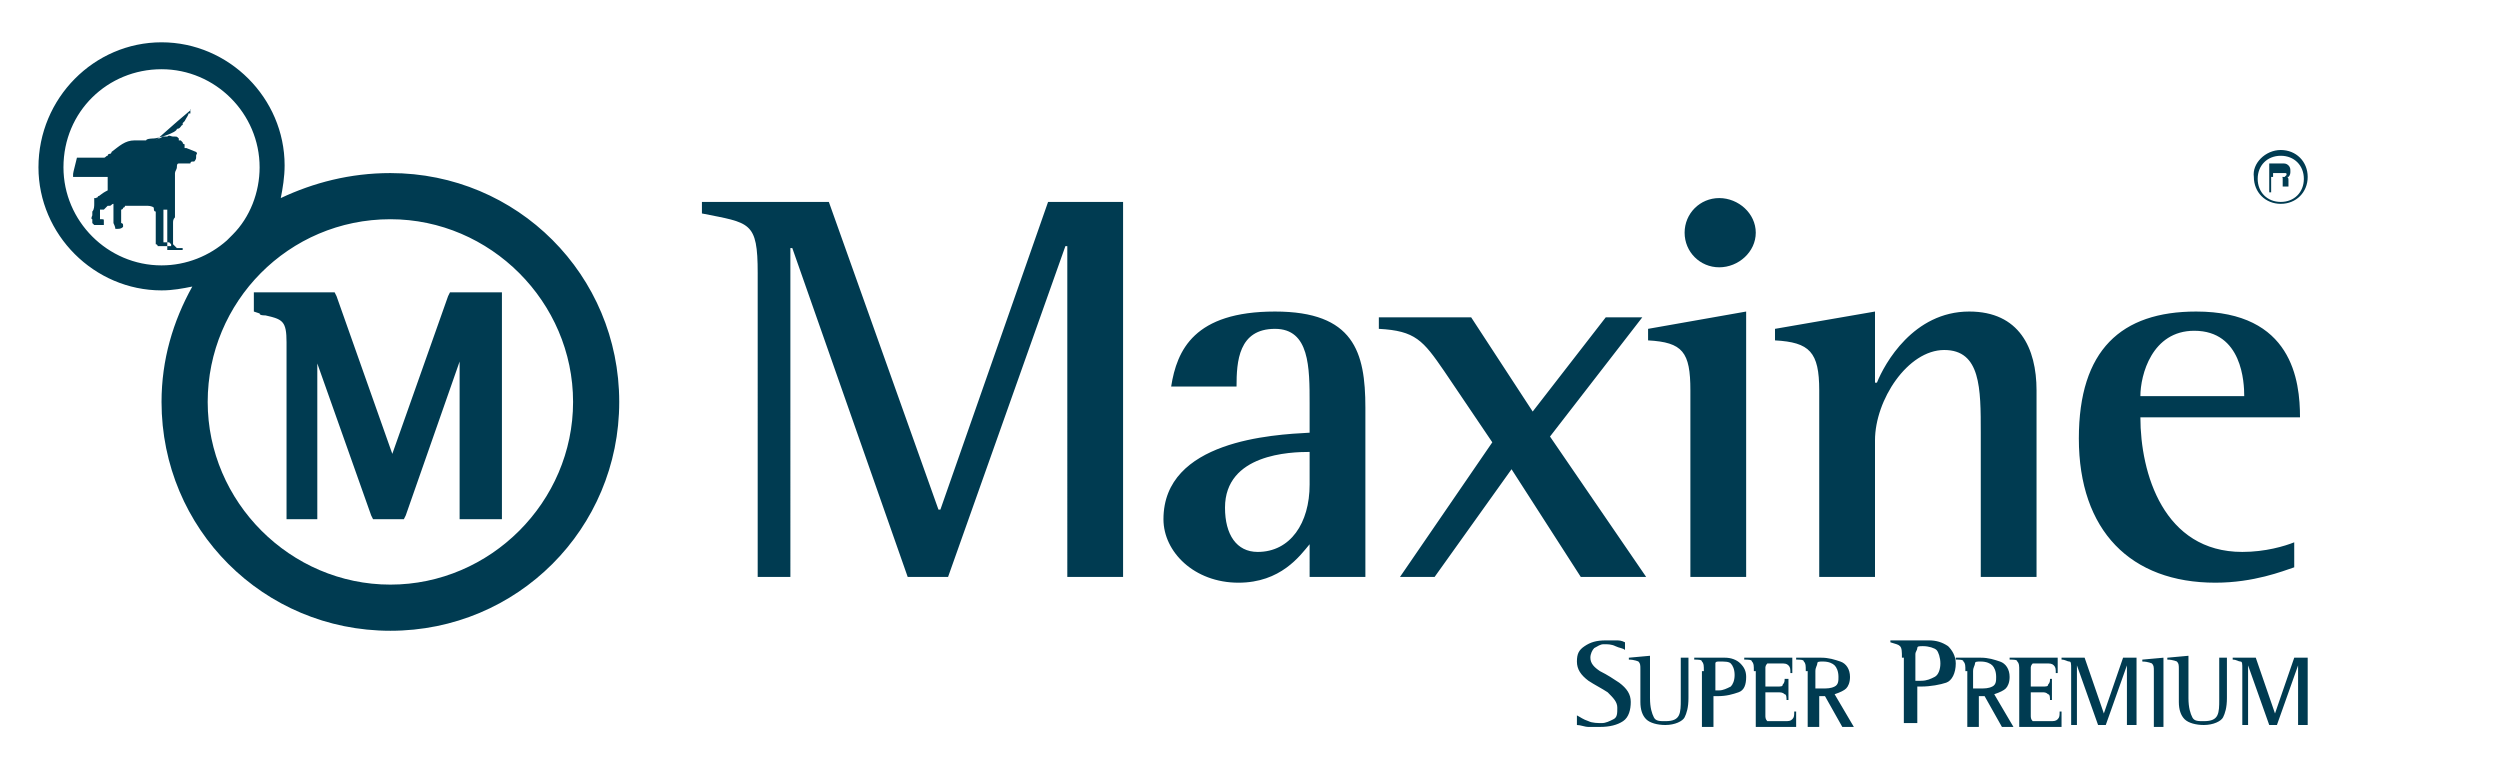 <?xml version="1.0" encoding="utf-8"?>
<!-- Generator: Adobe Illustrator 20.1.0, SVG Export Plug-In . SVG Version: 6.00 Build 0)  -->
<svg version="1.1" id="Layer_1" xmlns="http://www.w3.org/2000/svg" xmlns:xlink="http://www.w3.org/1999/xlink" x="0px" y="0px"
	 viewBox="0 0 130 40" style="enable-background:new 0 0 130 40;" xml:space="preserve">
<style type="text/css">
	.st0{fill-rule:evenodd;clip-rule:evenodd;fill:#003B51;}
	.st1{fill:#003B51;}
</style>
<g>
	<path class="st0" d="M111.3,20.6c0-1.1,0.6-3.4,2.8-3.4c2.5,0,2.6,2.7,2.6,3.4H111.3z M119.3,28.2c-0.5,0.2-1.5,0.5-2.7,0.5
		c-4.1,0-5.3-4.1-5.3-7h8.3c0-1.9-0.4-5.5-5.4-5.5c-3.9,0-6.1,2-6.1,6.6c0,4.8,2.7,7.5,7.1,7.5c2,0,3.5-0.6,4.1-0.8V28.2z M94.6,30
		h2.9v-7.1c0-2.1,1.7-4.7,3.6-4.7c1.9,0,1.9,2,1.9,4.3V30h2.9v-9.7c0-2.2-0.9-4.1-3.5-4.1c-2.9,0-4.4,2.7-4.8,3.7h-0.1v-3.7
		l-5.2,0.9v0.6c1.8,0.1,2.3,0.6,2.3,2.6V30z M89.4,13.9c1,0,1.9-0.8,1.9-1.8c0-1-0.9-1.8-1.9-1.8c-1,0-1.8,0.8-1.8,1.8
		C87.6,13.1,88.4,13.9,89.4,13.9z M87.9,30h2.9V16.2l-5.1,0.9v0.6c1.8,0.1,2.2,0.6,2.2,2.6V30z M72.8,30h1.8l4-5.6l3.6,5.6h3.4
		l-5-7.3l4.8-6.2h-1.9l-3.8,4.9l-3.2-4.9h-4.8v0.6c1.9,0.1,2.3,0.6,3.4,2.2l2.5,3.7L72.8,30z M68.1,25.2c0,2-1,3.5-2.7,3.5
		c-1.1,0-1.7-0.9-1.7-2.3c0-2.8,3.4-2.9,4.4-2.9V25.2z M68.1,30H71v-8.8c0-2.9-0.6-5-4.7-5c-4.2,0-5.1,2-5.4,3.9h3.4
		c0-1.3,0.1-3,2-3c1.8,0,1.8,2,1.8,3.9v1.5c-1.9,0.1-7.6,0.4-7.6,4.5c0,1.7,1.6,3.3,3.9,3.3c2.2,0,3.2-1.4,3.7-2V30z M39.3,30h1.8
		V12.9h0.1L47.2,30h2.1l6.1-17.2h0.1V30h2.9V10.5h-3.9l-5.6,16h-0.1l-5.7-16h-6.6v0.6c2.5,0.5,2.9,0.4,2.9,3.1V30z"/>
	<path class="st0" d="M5.1,10.2C5.1,10.2,5.1,10.2,5.1,10.2C5.1,10.3,5,10.3,5.1,10.2C5,10.3,5,10.3,5,10.3c0,0-0.1,0-0.1,0
		c0,0,0,0,0,0.1c0,0,0,0,0,0c0,0,0,0,0,0c0,0,0,0,0,0c0,0,0,0,0,0c0,0,0,0,0,0c0,0,0,0,0,0c0,0,0,0,0,0c0,0.1,0,0.1,0,0.2
		c0,0.1,0,0.3-0.1,0.4c0,0,0,0,0,0c0,0,0,0,0,0c0,0,0,0,0,0c0,0,0,0,0,0.1c0,0,0,0,0,0c0,0,0,0.1,0,0.1c0,0-0.1,0.2,0,0.2
		c0,0,0,0,0,0c0,0,0,0,0,0.1c0,0,0,0,0,0c0,0,0,0,0,0.1c0,0,0.1,0.1,0.1,0.1c0.1,0,0.1,0,0.2,0c0,0,0,0,0,0c0,0,0.1,0,0.1,0
		c0,0,0,0,0,0c0,0,0.1,0,0.1,0c0,0,0,0,0,0c0,0,0.1,0,0.1,0c0,0,0,0,0-0.1c0,0,0,0,0,0c0,0,0,0,0,0c0,0,0,0,0,0c0,0,0,0,0,0
		c0,0,0,0,0-0.1c0,0,0,0,0,0c0-0.1,0-0.1-0.1-0.1c0,0,0,0,0,0c0,0,0,0,0,0c0,0,0,0,0,0c0,0,0,0,0,0c0,0,0,0,0,0c0,0,0,0-0.1,0
		c0,0,0,0,0,0c0-0.1,0-0.1,0-0.2c0,0,0-0.1,0-0.1c0,0,0,0,0,0c0,0,0-0.1,0-0.1c0,0,0,0,0,0c0,0,0,0,0,0c0,0,0,0,0,0c0,0,0,0,0,0
		c0,0,0,0,0,0c0,0,0-0.1,0-0.1c0,0,0,0,0,0c0,0,0,0,0,0c0,0,0,0,0,0c0,0,0,0,0.1,0c0,0,0,0,0,0c0,0,0,0,0,0c0,0,0,0,0,0
		c0,0,0.1,0,0.1,0c0,0,0,0,0.1-0.1c0,0,0,0,0,0c0,0,0,0,0.1-0.1c0,0,0,0,0,0c0,0,0,0,0,0c0,0,0.1,0,0.1,0c0,0,0,0,0,0c0,0,0,0,0,0
		c0,0,0,0,0,0c0,0,0,0,0,0c0,0,0,0,0,0c0,0,0,0,0,0c0,0,0,0,0,0c0,0,0,0,0,0c0,0,0,0,0,0c0,0,0,0,0,0c0,0,0,0,0,0
		c0.1,0,0.1-0.1,0.2-0.1c0,0,0,0,0,0c0,0,0,0,0,0c0,0,0,0,0,0c0,0,0,0,0,0c0,0.1,0,0.1,0,0.2c0,0,0,0,0,0c0,0,0,0.1,0,0.1
		c0,0,0,0,0,0c0,0.1,0,0.1,0,0.2c0,0,0,0.1,0,0.1c0,0,0,0,0,0c0,0,0,0,0,0.1c0,0,0,0,0,0c0,0,0,0,0,0.1c0,0,0,0,0,0c0,0,0,0.1,0,0.1
		c0,0,0,0,0,0c0,0,0,0.1,0,0.1c0,0,0,0,0,0c0,0,0,0,0,0c0,0,0,0,0,0c0,0,0.1,0.2,0.1,0.3c0,0,0,0,0,0c0,0,0.1,0,0.1,0c0,0,0,0,0,0
		c0,0,0,0,0,0c0,0,0,0,0,0c0,0,0,0,0,0c0.1,0,0.2,0,0.3-0.1c0,0,0-0.1,0-0.1c0-0.1-0.1-0.1-0.1-0.1c0,0,0,0,0,0c0,0,0,0,0,0
		c0,0,0,0,0,0c0-0.1,0-0.1,0-0.2c0,0,0-0.1,0-0.1c0,0,0,0,0,0c0,0,0,0,0-0.1c0,0,0,0,0,0c0,0,0,0,0-0.1c0,0,0,0,0,0c0,0,0,0,0,0
		c0,0,0,0,0,0c0,0,0,0,0,0c0,0,0,0,0,0c0,0,0,0,0,0c0,0,0,0,0,0c0,0,0,0,0,0c0,0,0,0,0,0c0,0,0,0,0,0c0,0,0,0,0,0c0,0,0,0,0,0
		c0,0,0,0,0,0c0,0,0,0,0,0c0,0,0,0,0,0c0,0,0,0,0,0c0,0,0,0,0,0c0,0,0,0,0-0.1c0,0,0,0,0,0c0,0,0,0,0,0c0,0,0,0,0,0c0,0,0,0,0,0
		c0,0,0,0,0,0c0,0,0,0,0,0c0,0,0,0,0,0c0,0,0,0,0,0c0,0,0,0,0,0c0,0,0,0,0-0.1c0,0,0,0,0,0c0,0,0,0,0,0c0,0,0,0,0,0c0,0,0,0,0,0
		c0,0,0,0,0,0c0,0,0,0,0,0c0,0,0,0,0,0c0,0,0,0,0,0c0,0,0,0,0,0c0,0,0,0,0,0c0,0,0.1,0,0.1-0.1c0,0,0,0,0,0c0.1,0,0.1-0.1,0.1-0.1
		c0,0,0,0,0,0c0,0,0,0,0,0c0,0,0,0,0,0c0,0,0,0,0,0c0,0,0,0,0.1,0c0,0,0.1,0,0.1,0c0,0,0,0,0,0c0,0,0,0,0,0c0,0,0,0,0,0c0,0,0,0,0,0
		c0,0,0,0,0,0c0,0,0,0,0,0c0,0,0,0,0,0c0,0,0,0,0,0c0.1,0,0.1,0,0.1,0c0,0,0,0,0,0c0,0,0,0,0,0c0,0,0.1,0,0.1,0c0,0,0,0,0,0
		c0,0,0,0,0.1,0c0,0,0,0,0,0c0,0,0,0,0.1,0c0,0,0,0,0,0c0,0,0.1,0,0.1,0c0,0,0,0,0,0c0,0,0,0,0,0c0,0,0,0,0,0c0,0,0,0,0,0
		c0,0,0,0,0,0c0,0,0.1,0,0.1,0c0,0,0,0,0,0c0,0,0.1,0,0.1,0c0,0,0,0,0,0c0,0,0,0,0.1,0c0,0,0,0,0,0c0,0,0.1,0,0.1,0
		c0.1,0,0.3,0,0.4,0.1c0,0.1,0,0.2,0.1,0.2c0,0.1,0,0.2,0,0.3c0,0.1,0,0.2,0,0.3c0,0.2,0,0.4,0,0.6c0,0,0,0,0,0c0,0,0,0,0,0
		c0,0,0,0,0,0c0,0,0,0.1,0,0.1c0,0,0,0,0,0c0,0,0,0,0,0c0,0,0,0,0,0c0,0,0,0,0,0.1c0,0,0,0,0,0c0,0,0,0,0,0c0,0,0,0,0,0
		c0,0,0,0.1,0,0.1c0,0,0,0,0,0c0,0,0,0,0,0.1c0,0,0,0,0,0c0,0,0,0.1,0,0.1c0,0,0,0,0,0c0,0,0,0,0,0c0,0,0.1,0,0.1,0.1c0,0,0,0,0.1,0
		c0,0,0,0,0,0c0,0,0,0,0,0c0,0,0,0,0,0c0,0,0.1,0,0.1,0c0,0,0,0,0,0c0,0,0,0,0.1,0c0,0,0,0,0,0c0,0,0.1,0,0.1,0c0,0,0,0,0,0
		c0,0,0,0,0.1,0c0,0,0,0,0,0c0,0,0.1,0,0.1,0c0,0,0,0,0,0c0,0,0.1,0,0.1,0c0,0,0-0.1,0-0.1c0,0,0,0,0,0c0,0,0,0,0,0c0,0,0,0-0.1-0.1
		c0,0,0,0,0,0c0,0,0,0,0,0c0,0,0,0,0,0c0,0,0,0-0.1,0c0,0,0,0,0,0c0,0,0,0-0.1,0c0,0,0,0,0,0c0,0,0,0-0.1,0c0,0,0,0,0,0c0,0,0,0,0,0
		c0,0,0,0,0,0c0,0,0,0,0,0c0,0,0-0.1,0-0.1c0,0,0,0,0,0c0-0.1,0-0.3,0-0.4c0,0,0,0,0,0c0-0.1,0-0.3,0-0.4c0,0,0,0,0,0
		c0,0,0-0.1,0-0.1c0,0,0,0,0,0c0,0,0,0,0,0c0,0,0,0,0,0c0,0,0,0,0,0c0,0,0,0,0,0c0,0,0,0,0-0.1c0,0,0,0,0,0c0,0,0-0.1,0-0.1
		c0,0,0,0,0,0c0,0,0-0.1,0-0.1c0,0,0,0,0,0c0,0,0,0,0-0.1c0,0,0,0,0,0c0,0,0,0,0-0.1c0,0,0,0,0,0c0,0,0,0,0-0.1c0,0,0,0,0,0
		c0,0,0-0.1,0-0.1c0,0,0.1,0,0.1,0c0,0,0,0,0,0c0,0,0,0,0,0c0,0,0,0,0,0c0,0,0,0,0.1,0c0,0.1,0,0.2,0,0.3c0,0,0,0.1,0,0.1
		c0,0,0,0,0,0c0,0,0,0.1,0,0.1c0,0,0,0,0,0c0,0,0,0,0,0c0,0,0,0,0,0c0,0,0,0,0,0.1c0,0,0,0,0,0c0,0,0,0.1,0,0.1c0,0,0,0,0,0
		c0,0,0,0,0,0.1c0,0,0,0,0,0c0,0,0,0,0,0c0,0,0,0,0,0c0,0,0,0.1,0,0.1c0,0,0,0,0,0c0,0,0,0.1,0,0.1c0,0,0,0,0,0c0,0.1,0,0.2,0,0.2
		c0,0,0,0,0,0c0,0,0,0.1,0,0.1c0,0,0,0,0,0c0,0.1,0,0.1,0,0.2c0,0,0,0,0,0c0,0,0,0,0,0.1c0,0,0,0,0,0c0,0,0,0,0,0c0,0,0,0,0,0
		c0,0,0,0,0,0c0,0,0,0,0,0c0,0.1,0,0.1,0,0.2c0,0,0,0,0,0c0,0,0,0,0,0c0,0,0,0,0,0c0,0,0,0,0,0.1c0,0,0,0,0,0c0,0,0,0,0,0
		c0,0,0,0,0,0c0,0,0,0,0,0.1c0,0,0,0,0,0c0,0,0,0,0,0.1c0,0,0.1,0,0.1,0c0,0,0,0,0,0c0,0,0.1,0,0.1,0c0,0,0,0,0,0c0.1,0,0.1,0,0.2,0
		c0,0,0,0,0,0c0,0,0,0,0.1,0c0,0,0,0,0,0c0,0,0,0,0,0c0,0,0,0,0,0c0,0,0,0,0.1,0c0,0,0,0,0,0c0.1,0,0.1,0,0.2,0c0-0.1,0,0,0-0.1
		c0,0,0,0,0,0c0,0,0,0-0.1,0c0,0,0,0,0,0c0,0-0.1,0-0.1,0c0,0,0,0,0,0c0,0-0.1,0-0.1,0c0,0-0.1-0.1-0.1-0.1c0,0,0,0,0,0
		c0,0,0,0-0.1-0.1c0,0,0,0,0-0.1c0,0,0,0,0,0c0,0,0,0,0,0c0,0,0,0,0,0c0,0,0,0,0-0.1c0,0,0-0.1,0-0.2c0,0,0,0,0,0c0,0,0,0,0,0
		c0,0,0,0,0,0c0,0,0,0,0,0c0,0,0,0,0,0c0-0.1,0-0.1,0-0.2c0,0,0,0,0,0c0-0.1,0-0.1,0-0.2c0,0,0,0,0,0c0,0,0,0,0-0.1c0,0,0,0,0,0
		c0,0,0-0.1,0-0.1c0,0,0,0,0,0c0,0,0,0,0,0c0,0,0,0,0,0c0,0,0,0,0-0.1c0-0.1,0-0.2,0.1-0.3c0-0.1,0-0.2,0-0.3c0,0,0,0,0,0
		c0,0,0,0,0,0c0,0,0,0,0,0c0,0,0,0,0-0.1c0,0,0,0,0,0c0,0,0,0,0-0.1c0,0,0,0,0,0c0-0.1,0-0.2,0-0.3c0,0,0,0,0,0c0,0,0-0.1,0-0.1
		c0,0,0,0,0,0c0,0,0,0,0,0c0,0,0,0,0,0c0,0,0,0,0,0c0,0,0,0,0,0c0,0,0,0,0-0.1c0,0,0,0,0,0c0,0,0,0,0,0c0,0,0,0,0,0c0,0,0,0,0,0
		c0,0,0,0,0,0c0,0,0-0.1,0-0.1c0,0,0,0,0,0c0,0,0,0,0,0c0,0,0,0,0,0c0,0,0,0,0,0c0,0,0,0,0,0c0-0.1,0-0.1,0-0.2c0,0,0,0,0,0
		c0-0.1,0-0.1,0-0.2c0,0,0,0,0,0c0,0,0,0,0,0c0,0,0,0,0,0c0-0.1,0-0.2,0-0.3c0,0,0,0,0,0c0,0,0-0.1,0-0.1c0,0,0,0,0,0c0,0,0,0,0,0
		c0,0,0,0,0,0c0,0,0-0.1,0-0.1c0,0,0,0,0,0c0,0,0,0,0-0.1c0,0,0,0,0,0c0,0,0-0.1,0-0.1c0,0,0,0,0,0c0,0,0-0.1,0-0.1c0,0,0,0,0,0
		c0-0.1,0.1-0.2,0.1-0.3c0,0,0,0,0,0c0-0.1,0-0.2,0.1-0.2c0,0,0.1,0,0.1,0c0,0,0,0,0,0c0.1,0,0.2,0,0.3,0c0,0,0,0,0,0
		c0.1,0,0.1,0,0.2,0c0,0,0-0.1,0.1-0.1c0,0,0,0,0.1,0c0,0,0.1-0.1,0.1-0.2c0,0,0,0,0,0c0,0,0,0,0,0c0,0,0-0.1,0-0.1c0,0,0,0,0,0
		c0-0.1,0.1-0.1,0-0.2c0,0-0.5-0.2-0.5-0.2c0,0-0.1,0-0.1,0c0,0,0,0,0-0.1c0,0,0,0,0,0c0,0,0,0,0,0c0-0.1,0-0.1,0-0.1c0,0,0,0,0,0
		c0,0,0,0,0,0c0,0-0.1,0-0.1-0.1c0,0-0.1-0.1-0.1-0.1c0,0,0,0-0.1,0c0,0,0,0,0-0.1c-0.1-0.1-0.1-0.1-0.2-0.1c0,0-0.1,0-0.1,0
		c-0.1,0-0.2-0.1-0.3,0c0,0,0,0,0,0c0,0,0,0-0.1,0c0,0,0,0,0,0c0,0-0.1,0-0.1,0c0,0,0,0,0,0c0,0,0,0,0,0c0,0,0,0,0,0
		c-0.1,0-0.1,0.1-0.3,0.1c0,0,0,0,0,0c0,0,0,0,0,0c0,0,0,0,0,0c0,0,0,0,0,0c0,0,0,0-0.1,0.1C10,5.6,10,5.7,9.9,5.7c0,0,0,0,0,0
		c0,0,0,0,0,0c0,0,0,0.1,0,0.1c0,0,0,0,0,0c0,0,0,0,0,0c0,0,0,0,0,0c0,0,0,0,0,0c0,0,0,0,0,0c0,0,0,0,0,0.1c0,0,0,0-0.1,0
		c0,0.1-0.1,0.2-0.2,0.4c0,0,0,0,0,0c0,0-0.1,0.1-0.1,0.1c0,0,0,0,0,0.1c0,0,0,0,0,0c0,0,0,0,0,0c-0.1,0-0.1,0.2-0.3,0.2
		c0,0.2-1,0.5-1.2,0.5c0,0-0.4,0-0.4,0.1c-0.2,0-0.3,0-0.4,0c0,0,0,0,0,0c0,0-0.1,0-0.1,0c0,0,0,0,0,0c0,0,0,0-0.1,0c0,0,0,0,0,0
		c-0.5,0-0.8,0.3-1.2,0.6c0,0,0,0.1-0.1,0.1c0,0,0,0,0,0c0,0-0.1,0-0.1,0.1c0,0,0,0,0,0c-0.1,0-0.1,0.1-0.2,0.1c0,0,0,0,0,0
		c0,0,0,0,0,0c0,0,0,0,0,0c0,0,0,0,0,0c0,0,0,0,0,0c0,0,0,0,0,0c0,0,0,0,0,0c0,0,0,0,0,0c0,0,0,0,0,0c0,0,0,0,0,0c0,0,0,0-0.1,0
		c0,0,0,0,0,0c0,0,0,0-0.1,0c0,0,0,0,0,0c0,0,0,0,0,0c0,0,0,0,0,0c0,0-0.1,0-0.1,0c0,0,0,0,0,0c0,0,0,0,0,0c0,0,0,0,0,0c0,0,0,0,0,0
		c0,0,0,0,0,0c0,0,0,0,0,0c0,0,0,0,0,0c0,0,0,0-0.1,0c0,0,0,0,0,0c0,0,0,0,0,0c0,0,0,0,0,0c0,0,0,0-0.1,0c0,0,0,0,0,0
		c-0.1,0-0.2,0-0.4,0c0,0,0,0,0,0c0,0-0.1,0-0.1,0c0,0,0,0,0,0c0,0-0.1,0-0.1,0c0,0,0,0,0,0c0,0,0,0-0.1,0c0,0,0,0,0,0c0,0,0,0,0,0
		c0,0,0,0,0,0c0,0,0,0,0,0c0,0,0,0,0,0c0,0,0,0-0.1,0c0,0,0,0,0,0c0,0,0,0,0,0c0,0,0,0,0,0c0,0-0.1,0-0.1,0c0,0,0,0,0,0
		C3.8,9,3.8,9,3.8,9.1c0,0,0,0,0,0c0,0,0,0,0,0.1c0,0,0,0,0,0c0,0,0,0,0,0c0,0,0,0,0,0c0,0,0.1,0,0.1,0c0,0,0,0,0,0c0,0,0,0,0.1,0
		c0,0,0,0,0,0c0,0,0,0,0.1,0c0,0,0,0,0,0c0,0,0.1,0,0.1,0c0,0,0,0,0,0c0.1,0,0.2,0,0.3,0c0,0,0.1,0,0.1,0c0,0,0,0,0,0
		c0.1,0,0.1,0,0.2,0c0,0,0,0,0,0c0,0,0,0,0.1,0c0,0,0,0,0,0c0,0,0,0,0,0c0,0,0,0,0,0c0,0,0,0,0,0c0,0,0,0,0,0c0,0,0,0,0.1,0
		c0,0,0,0,0,0c0,0,0,0,0.1,0c0,0,0,0,0,0c0,0,0,0,0,0c0,0,0,0,0,0c0.1,0,0.1,0,0.2,0c0,0,0,0,0,0c0,0,0,0,0.1,0c0,0,0,0,0,0
		c0,0,0.1,0,0.1,0c0,0,0,0,0,0c0,0,0,0,0,0c0,0,0,0,0,0c0,0,0,0,0,0c0,0,0,0,0,0c0,0,0,0,0.1,0c0,0,0,0,0,0c0,0,0,0,0,0c0,0,0,0,0,0
		c0,0,0,0,0,0c0,0,0,0,0,0c0,0,0,0,0,0c0,0,0,0,0,0.1c0,0,0,0,0,0c0,0,0,0.1,0,0.1c0,0,0,0,0,0c0,0,0,0.1,0,0.1c0,0,0,0,0,0
		c0,0,0,0,0,0c0,0,0,0,0,0c0,0,0,0,0,0c0,0,0,0,0,0c0,0.1,0,0.1,0,0.2c0,0,0,0,0,0c0,0,0,0,0,0c0,0,0,0,0,0c0,0,0,0,0,0c0,0,0,0,0,0
		c0,0,0,0,0,0c0,0,0,0,0,0c0,0,0,0.1,0,0.1c0,0,0,0,0,0c0,0,0,0.1,0,0.1c0,0,0,0,0,0c0,0,0,0,0,0c0,0,0,0,0,0c0,0,0,0,0,0
		c0,0,0,0,0,0c0,0,0,0,0,0c0,0,0,0,0,0c0,0,0,0,0,0c0,0,0,0,0,0c0,0,0,0,0,0c0,0,0,0,0,0C5.2,10.1,5.2,10.2,5.1,10.2
		C5.1,10.2,5.1,10.2,5.1,10.2C5.1,10.2,5.1,10.2,5.1,10.2 M11.8,12.5c0.1-0.1,0.2-0.2,0.3-0.3c0.9-0.9,1.4-2.2,1.4-3.5
		c0-2.8-2.3-5.1-5.1-5.1S3.3,5.8,3.3,8.7c0,2.8,2.3,5.1,5.1,5.1C9.7,13.8,10.9,13.3,11.8,12.5z M8.4,2.2c3.5,0,6.4,2.9,6.4,6.4
		c0,0.6-0.1,1.2-0.2,1.7C16.3,9.5,18.2,9,20.3,9c6.6,0,11.9,5.3,11.9,11.9c0,6.6-5.3,11.9-11.9,11.9c-6.6,0-11.9-5.3-11.9-11.9
		c0-2.2,0.6-4.2,1.6-6c-0.5,0.1-1,0.2-1.6,0.2C4.9,15.1,2,12.2,2,8.7C2,5.1,4.9,2.2,8.4,2.2z M16.2,27h-1h-0.3v-0.3v-8.9
		c0-1.1-0.2-1.2-1.1-1.4c-0.1,0-0.3,0-0.3-0.1l-0.3-0.1v-0.3v-0.4v-0.3h0.3h3.7h0.2l0.1,0.2l2.9,8.2l2.9-8.2l0.1-0.2h0.2h2.2h0.3
		v0.3v11V27h-0.3h-1.6h-0.3v-0.3v-7.9l-2.8,8L21,27h-0.2h-1.2h-0.2l-0.1-0.2l-2.8-7.9v7.8V27H16.2z M20.3,11.4
		c5.2,0,9.5,4.3,9.5,9.5s-4.3,9.5-9.5,9.5s-9.5-4.3-9.5-9.5S15,11.4,20.3,11.4z"/>
	<path class="st1" d="M116.6,34.8c0-0.3,0-0.4-0.1-0.4c-0.1,0-0.2-0.1-0.4-0.1v-0.1h1.2l1,2.9l1-2.9h0.7v3.5h-0.5v-3.1l-1.1,3.1H118
		l-1.1-3.1l0,3.1h-0.3V34.8z M115.8,36.3c0,0.5-0.1,0.8-0.2,1c-0.1,0.2-0.5,0.4-1,0.4c-0.4,0-0.8-0.1-1-0.3
		c-0.2-0.2-0.3-0.5-0.3-0.9v-1.7c0-0.2,0-0.3-0.1-0.4c0,0-0.2-0.1-0.5-0.1v-0.1l1.1-0.1v2.2c0,0.5,0.1,0.8,0.2,1
		c0.1,0.2,0.3,0.2,0.6,0.2c0.4,0,0.6-0.1,0.7-0.3c0.1-0.2,0.1-0.5,0.1-0.8v-2.2h0.4V36.3z M112,34.9c0-0.2,0-0.3-0.1-0.4
		c0,0-0.2-0.1-0.5-0.1v-0.1l1.1-0.1v3.6H112V34.9z M107.7,34.8c0-0.3,0-0.4-0.1-0.4c-0.1,0-0.2-0.1-0.4-0.1v-0.1h1.2l1,2.9l1-2.9
		h0.7v3.5h-0.5v-3.1l-1.1,3.1h-0.4l-1.1-3.1l0,3.1h-0.3V34.8z M105,34.9c0-0.3,0-0.4-0.1-0.5c0-0.1-0.2-0.1-0.4-0.1v-0.1h2.5l0,0.8
		h-0.1c0-0.2,0-0.3-0.1-0.4c-0.1-0.1-0.2-0.1-0.4-0.1h-0.4c-0.1,0-0.2,0-0.3,0c0,0-0.1,0.1-0.1,0.2v1h0.6c0.2,0,0.3,0,0.3-0.1
		c0.1-0.1,0.1-0.2,0.1-0.3h0.1v1.1h-0.1c0-0.1,0-0.3-0.1-0.3c-0.1-0.1-0.2-0.1-0.3-0.1h-0.6v1.2c0,0.1,0,0.2,0.1,0.3
		c0,0,0.1,0,0.3,0h0.6c0.2,0,0.3,0,0.4-0.1c0.1-0.1,0.1-0.2,0.1-0.4h0.1l0,0.8H105V34.9z M102.7,35.8h0.3c0.2,0,0.4,0,0.6-0.1
		c0.2-0.1,0.2-0.3,0.2-0.5c0-0.3-0.1-0.5-0.2-0.6c-0.1-0.1-0.3-0.2-0.6-0.2c-0.2,0-0.3,0-0.3,0.1s-0.1,0.2-0.1,0.4V35.8z
		 M102.2,34.9c0-0.3,0-0.4-0.1-0.5c0-0.1-0.2-0.1-0.4-0.1v-0.1h1.3c0.4,0,0.7,0.1,1,0.2c0.3,0.1,0.5,0.4,0.5,0.8
		c0,0.3-0.1,0.5-0.2,0.6c-0.1,0.1-0.3,0.2-0.6,0.3l1,1.7l-0.6,0l-0.9-1.6h-0.3v1.6h-0.6V34.9z M94.5,35.8h0.3c0.2,0,0.4,0,0.6-0.1
		c0.2-0.1,0.2-0.3,0.2-0.5c0-0.3-0.1-0.5-0.2-0.6c-0.1-0.1-0.3-0.2-0.6-0.2c-0.2,0-0.3,0-0.3,0.1c0,0.1-0.1,0.2-0.1,0.4V35.8z
		 M93.9,34.9c0-0.3,0-0.4-0.1-0.5c0-0.1-0.2-0.1-0.4-0.1v-0.1h1.3c0.4,0,0.7,0.1,1,0.2c0.3,0.1,0.5,0.4,0.5,0.8
		c0,0.3-0.1,0.5-0.2,0.6c-0.1,0.1-0.3,0.2-0.6,0.3l1,1.7l-0.6,0l-0.9-1.6h-0.3v1.6h-0.6V34.9z M91.2,34.9c0-0.3,0-0.4-0.1-0.5
		c0-0.1-0.2-0.1-0.4-0.1v-0.1h2.5l0,0.8h-0.1c0-0.2,0-0.3-0.1-0.4c-0.1-0.1-0.2-0.1-0.4-0.1h-0.4c-0.1,0-0.2,0-0.3,0
		c0,0-0.1,0.1-0.1,0.2v1h0.6c0.2,0,0.3,0,0.3-0.1c0.1-0.1,0.1-0.2,0.1-0.3H93v1.1h-0.1c0-0.1,0-0.3-0.1-0.3C92.7,36,92.6,36,92.4,36
		h-0.6v1.2c0,0.1,0,0.2,0.1,0.3c0,0,0.1,0,0.3,0h0.6c0.2,0,0.3,0,0.4-0.1c0.1-0.1,0.1-0.2,0.1-0.4h0.1l0,0.8h-2.1V34.9z M89.1,35.9
		h0.3c0.2,0,0.4-0.1,0.6-0.2c0.1-0.1,0.2-0.3,0.2-0.6c0-0.3-0.1-0.5-0.2-0.6c-0.1-0.1-0.3-0.1-0.6-0.1c-0.1,0-0.2,0-0.2,0.1
		c0,0,0,0.1,0,0.2V35.9z M88.6,34.9c0-0.3,0-0.4-0.1-0.5c0-0.1-0.2-0.1-0.4-0.1v-0.1h1.6c0.3,0,0.6,0.1,0.8,0.3
		c0.2,0.2,0.3,0.4,0.3,0.7c0,0.4-0.1,0.7-0.4,0.8c-0.3,0.1-0.6,0.2-1.1,0.2h-0.2v1.6h-0.6V34.9z M87.8,36.3c0,0.5-0.1,0.8-0.2,1
		c-0.1,0.2-0.5,0.4-1,0.4c-0.4,0-0.8-0.1-1-0.3c-0.2-0.2-0.3-0.5-0.3-0.9v-1.7c0-0.2,0-0.3-0.1-0.4c0,0-0.2-0.1-0.5-0.1v-0.1
		l1.1-0.1v2.2c0,0.5,0.1,0.8,0.2,1c0.1,0.2,0.3,0.2,0.6,0.2c0.4,0,0.6-0.1,0.7-0.3c0.1-0.2,0.1-0.5,0.1-0.8v-2.2h0.4V36.3z
		 M99.6,35.4h0.3c0.3,0,0.5-0.1,0.7-0.2c0.2-0.1,0.3-0.4,0.3-0.7c0-0.3-0.1-0.6-0.2-0.7c-0.1-0.1-0.4-0.2-0.7-0.2
		c-0.2,0-0.3,0-0.3,0.1c0,0.1-0.1,0.2-0.1,0.3V35.4z M98.9,34.2c0-0.3,0-0.5-0.1-0.6c-0.1-0.1-0.2-0.1-0.5-0.2v-0.1h2
		c0.4,0,0.7,0.1,1,0.3c0.2,0.2,0.4,0.5,0.4,0.9c0,0.5-0.2,0.9-0.5,1c-0.3,0.1-0.8,0.2-1.3,0.2h-0.2v1.9h-0.7V34.2z M84.5,33.8
		c-0.1-0.1-0.3-0.1-0.5-0.2c-0.2-0.1-0.4-0.1-0.6-0.1c-0.2,0-0.3,0.1-0.5,0.2c-0.1,0.1-0.2,0.3-0.2,0.5c0,0.3,0.2,0.5,0.5,0.7
		c0.4,0.2,0.7,0.4,1,0.6c0.4,0.3,0.6,0.6,0.6,1c0,0.4-0.1,0.8-0.4,1c-0.3,0.2-0.7,0.3-1.2,0.3c-0.2,0-0.4,0-0.6,0
		c-0.2,0-0.4-0.1-0.6-0.1v-0.5c0.2,0.1,0.3,0.2,0.6,0.3c0.2,0.1,0.5,0.1,0.7,0.1c0.2,0,0.4-0.1,0.6-0.2c0.2-0.1,0.2-0.3,0.2-0.6
		c0-0.3-0.2-0.5-0.5-0.8c-0.3-0.2-0.7-0.4-1-0.6c-0.4-0.3-0.6-0.6-0.6-1c0-0.4,0.1-0.6,0.4-0.8c0.3-0.2,0.6-0.3,1.1-0.3
		c0.2,0,0.4,0,0.5,0c0.2,0,0.3,0,0.5,0.1V33.8z"/>
	<path class="st0" d="M118.6,8.1c0.7,0,1.2,0.5,1.2,1.2c0,0.7-0.5,1.2-1.2,1.2s-1.2-0.5-1.2-1.2C117.4,8.6,117.9,8.1,118.6,8.1
		 M118.3,9.2L118.3,9.2h0.3c0.1,0,0.1,0,0.2,0c0,0,0.1-0.1,0.1-0.1c0-0.1,0-0.1-0.1-0.1c0,0-0.1,0-0.2,0h-0.4V9.2z M118,10V8.5h0.1
		h0.6c0.1,0,0.2,0,0.3,0.1c0.1,0.1,0.1,0.2,0.1,0.3c0,0.1,0,0.2-0.1,0.3c0,0-0.1,0-0.1,0c0,0,0,0,0,0c0.1,0,0.1,0.1,0.1,0.2l0,0.2
		c0,0,0,0.1,0,0.1c0,0,0,0,0,0v0h-0.3c0,0,0,0,0-0.1c0,0,0-0.1,0-0.2l0-0.1c0-0.1,0-0.1-0.1-0.1c0,0-0.1,0-0.2,0h-0.3V10h-0.1H118z
		 M118.6,7.8c0.8,0,1.4,0.6,1.4,1.4c0,0.8-0.6,1.4-1.4,1.4c-0.8,0-1.4-0.6-1.4-1.4C117.1,8.5,117.8,7.8,118.6,7.8z"/>
</g>
</svg>
